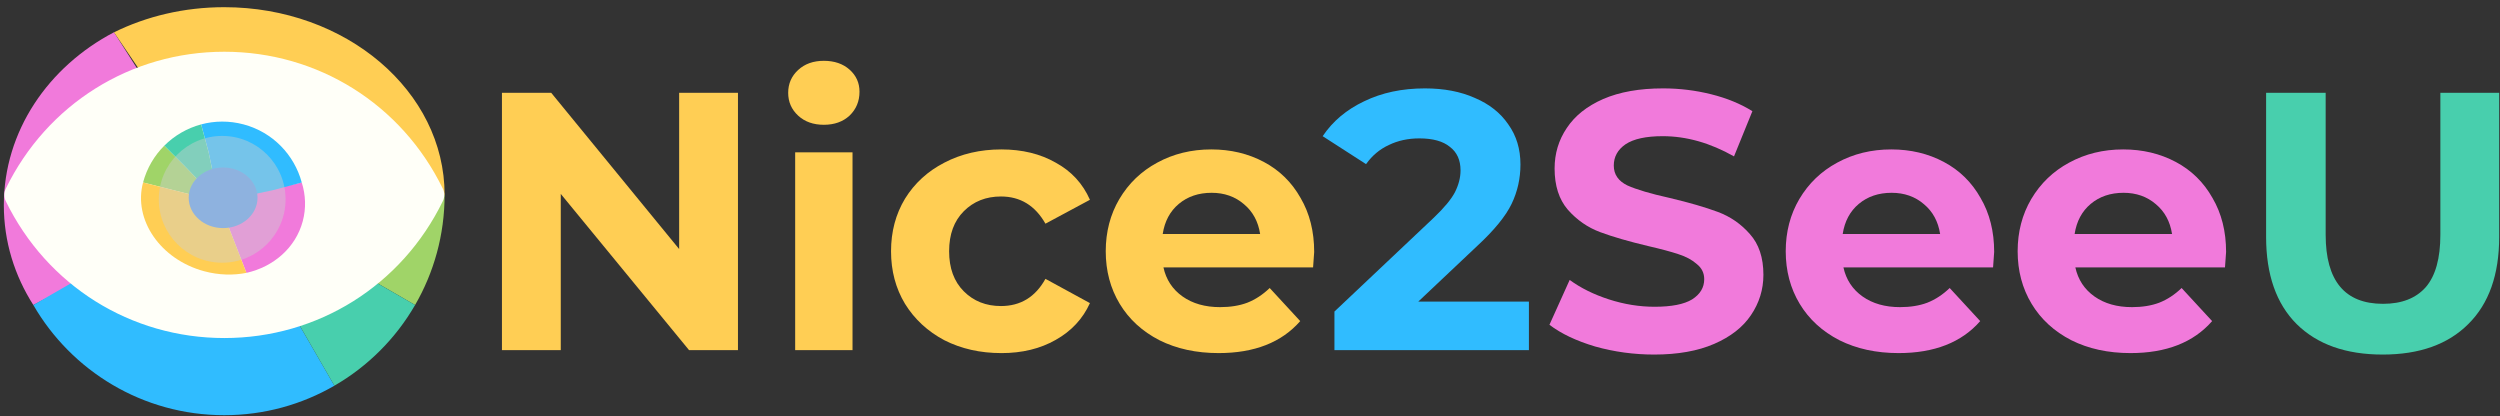 <?xml version="1.0" encoding="UTF-8" standalone="no"?>
<!-- Created with Inkscape (http://www.inkscape.org/) -->

<svg
   xmlns:dc="http://purl.org/dc/elements/1.1/"
   xmlns:cc="http://creativecommons.org/ns#"
   xmlns:rdf="http://www.w3.org/1999/02/22-rdf-syntax-ns#"
   xmlns:svg="http://www.w3.org/2000/svg"
   xmlns="http://www.w3.org/2000/svg"
   xmlns:sodipodi="http://sodipodi.sourceforge.net/DTD/sodipodi-0.dtd"
   xmlns:inkscape="http://www.inkscape.org/namespaces/inkscape"
   width="269.288mm"
   height="44.854mm"
   viewBox="0 0 269.288 44.854"
   version="1.1"
   id="svg8"
   inkscape:version="0.92.3 (2405546, 2018-03-11)"
   sodipodi:docname="dibujo.svg"
   inkscape:export-filename="C:\Users\Usuario\Documents\Source\Repos\Nice2SeeU\n2su_app\design\logo_200.png"
   inkscape:export-xdpi="18.687262"
   inkscape:export-ydpi="18.687262">
  <rect x="0" y="0" width="269.288" height="44.854" fill="#333333" stroke="none"/>
  <defs
     id="defs2" />
  <sodipodi:namedview
     id="base"
     pagecolor="#ffffff"
     bordercolor="#666666"
     borderopacity="1.0"
     inkscape:pageopacity="0.0"
     inkscape:pageshadow="2"
     inkscape:zoom="0.98994949"
     inkscape:cx="554.27346"
     inkscape:cy="263.16678"
     inkscape:document-units="mm"
     inkscape:current-layer="layer1"
     showgrid="false"
     inkscape:window-width="1858"
     inkscape:window-height="1057"
     inkscape:window-x="1912"
     inkscape:window-y="-8"
     inkscape:window-maximized="1"
     fit-margin-top="0"
     fit-margin-left="0"
     fit-margin-right="0"
     fit-margin-bottom="0" />
  <g
     inkscape:label="Capa 1"
     inkscape:groupmode="layer"
     id="layer1"
     transform="translate(180.267,49.197)">
    <g
       aria-label="Nice2SeeU"
       transform="matrix(0.99,0,0,0.99,-283.645,-266.758)"
       style="font-style:normal;font-variant:normal;font-weight:normal;font-stretch:normal;font-size:40px;line-height:1.25;font-family:Montserrat;-inkscape-font-specification:'Montserrat, Normal';font-variant-ligatures:normal;font-variant-caps:normal;font-variant-numeric:normal;font-feature-settings:normal;text-align:start;letter-spacing:0px;word-spacing:0px;writing-mode:lr-tb;text-anchor:start;fill:#f17adb;fill-opacity:1;stroke:none"
       id="flowRoot815">
      <path
         d="m 184.715,229.856 v 28 h -5.32 l -13.96,-17 v 17 h -6.4 v -28 h 5.36 l 13.92,17 v -17 z"
         style="font-style:normal;font-variant:normal;font-weight:bold;font-stretch:normal;font-size:40px;font-family:Montserrat;-inkscape-font-specification:'Montserrat, Bold';font-variant-ligatures:normal;font-variant-caps:normal;font-variant-numeric:normal;font-feature-settings:normal;text-align:start;writing-mode:lr-tb;text-anchor:start;fill:#ffce54;fill-opacity:1"
         id="path1393"
         inkscape:connector-curvature="0"
         inkscape:export-xdpi="132.16512"
         inkscape:export-ydpi="132.16512" />
      <path
         d="m 190.939,236.336 h 6.24 v 21.52 h -6.24 z m 3.12,-3 q -1.72,0 -2.8,-1 -1.08,-1 -1.08,-2.48 0,-1.48 1.08,-2.48 1.08,-1 2.8,-1 1.72,0 2.8,0.96 1.08,0.96 1.08,2.4 0,1.56 -1.08,2.6 -1.08,1 -2.8,1 z"
         style="font-style:normal;font-variant:normal;font-weight:bold;font-stretch:normal;font-size:40px;font-family:Montserrat;-inkscape-font-specification:'Montserrat, Bold';font-variant-ligatures:normal;font-variant-caps:normal;font-variant-numeric:normal;font-feature-settings:normal;text-align:start;writing-mode:lr-tb;text-anchor:start;fill:#ffce54;fill-opacity:1"
         id="path1395"
         inkscape:connector-curvature="0"
         inkscape:export-xdpi="132.16512"
         inkscape:export-ydpi="132.16512" />
      <path
         d="m 213.37,258.176 q -3.44,0 -6.2,-1.4 -2.72,-1.44 -4.28,-3.96 -1.52,-2.52 -1.52,-5.72 0,-3.2 1.52,-5.72 1.56,-2.52 4.28,-3.92 2.76,-1.44 6.2,-1.44 3.4,0 5.92,1.44 2.56,1.4 3.72,4.04 l -4.84,2.6 q -1.68,-2.96 -4.84,-2.96 -2.44,0 -4.04,1.6 -1.6,1.6 -1.6,4.36 0,2.76 1.6,4.36 1.6,1.6 4.04,1.6 3.2,0 4.84,-2.96 l 4.84,2.64 q -1.16,2.56 -3.72,4 -2.52,1.44 -5.92,1.44 z"
         style="font-style:normal;font-variant:normal;font-weight:bold;font-stretch:normal;font-size:40px;font-family:Montserrat;-inkscape-font-specification:'Montserrat, Bold';font-variant-ligatures:normal;font-variant-caps:normal;font-variant-numeric:normal;font-feature-settings:normal;text-align:start;writing-mode:lr-tb;text-anchor:start;fill:#ffce54;fill-opacity:1"
         id="path1397"
         inkscape:connector-curvature="0"
         inkscape:export-xdpi="132.16512"
         inkscape:export-ydpi="132.16512" />
      <path
         d="m 247.409,247.176 q 0,0.12 -0.12,1.68 h -16.28 q 0.44,2 2.08,3.16 1.64,1.16 4.08,1.16 1.68,0 2.96,-0.48 1.32,-0.52 2.44,-1.6 l 3.32,3.6 q -3.04,3.48 -8.88,3.48 -3.64,0 -6.44,-1.4 -2.8,-1.44 -4.32,-3.96 -1.52,-2.52 -1.52,-5.72 0,-3.16 1.48,-5.68 1.52,-2.56 4.12,-3.96 2.64,-1.44 5.88,-1.44 3.16,0 5.72,1.36 2.56,1.36 4,3.92 1.48,2.52 1.48,5.88 z m -11.16,-6.44 q -2.12,0 -3.56,1.2 -1.44,1.2 -1.76,3.28 h 10.6 q -0.32,-2.04 -1.76,-3.24 -1.44,-1.24 -3.52,-1.24 z"
         style="font-style:normal;font-variant:normal;font-weight:bold;font-stretch:normal;font-size:40px;font-family:Montserrat;-inkscape-font-specification:'Montserrat, Bold';font-variant-ligatures:normal;font-variant-caps:normal;font-variant-numeric:normal;font-feature-settings:normal;text-align:start;writing-mode:lr-tb;text-anchor:start;fill:#ffce54;fill-opacity:1"
         id="path1399"
         inkscape:connector-curvature="0"
         inkscape:export-xdpi="132.16512"
         inkscape:export-ydpi="132.16512" />
      <path
         d="m 270.773,252.576 v 5.28 h -21.16 v -4.2 l 10.8,-10.2 q 1.72,-1.64 2.32,-2.8 0.6,-1.2 0.6,-2.36 0,-1.68 -1.16,-2.56 -1.12,-0.92 -3.32,-0.92 -1.84,0 -3.32,0.72 -1.48,0.68 -2.48,2.08 l -4.72,-3.04 q 1.64,-2.44 4.52,-3.8 2.88,-1.4 6.6,-1.4 3.12,0 5.44,1.04 2.36,1 3.64,2.88 1.32,1.84 1.32,4.36 0,2.28 -0.96,4.28 -0.96,2 -3.72,4.56 l -6.44,6.08 z"
         style="font-style:normal;font-variant:normal;font-weight:bold;font-stretch:normal;font-size:40px;font-family:Montserrat;-inkscape-font-specification:'Montserrat, Bold';font-variant-ligatures:normal;font-variant-caps:normal;font-variant-numeric:normal;font-feature-settings:normal;text-align:start;writing-mode:lr-tb;text-anchor:start;fill:#30bcff;fill-opacity:1"
         id="path1401"
         inkscape:connector-curvature="0"
         inkscape:export-xdpi="132.16512"
         inkscape:export-ydpi="132.16512" />
      <path
         d="m 284.407,258.336 q -3.32,0 -6.44,-0.88 -3.08,-0.92 -4.96,-2.36 l 2.2,-4.88 q 1.8,1.32 4.28,2.12 2.48,0.8 4.96,0.8 2.76,0 4.08,-0.8 1.32,-0.84 1.32,-2.2 0,-1 -0.8,-1.64 -0.76,-0.68 -2,-1.08 -1.2,-0.4 -3.28,-0.88 -3.2,-0.76 -5.24,-1.52 -2.04,-0.76 -3.52,-2.44 -1.44,-1.68 -1.44,-4.48 0,-2.44 1.32,-4.4 1.32,-2 3.96,-3.16 2.68,-1.16 6.52,-1.16 2.68,0 5.24,0.64 2.56,0.64 4.48,1.84 l -2,4.92 q -3.88,-2.2 -7.76,-2.2 -2.72,0 -4.04,0.88 -1.28,0.88 -1.28,2.32 0,1.44 1.48,2.16 1.52,0.68 4.6,1.36 3.2,0.76 5.24,1.52 2.04,0.76 3.48,2.4 1.48,1.64 1.48,4.44 0,2.4 -1.36,4.4 -1.32,1.96 -4,3.12 -2.68,1.16 -6.52,1.16 z"
         style="font-style:normal;font-variant:normal;font-weight:bold;font-stretch:normal;font-size:40px;font-family:Montserrat;-inkscape-font-specification:'Montserrat, Bold';font-variant-ligatures:normal;font-variant-caps:normal;font-variant-numeric:normal;font-feature-settings:normal;text-align:start;writing-mode:lr-tb;text-anchor:start;fill:#f17adb;fill-opacity:1"
         id="path1403"
         inkscape:connector-curvature="0"
         inkscape:export-xdpi="132.16512"
         inkscape:export-ydpi="132.16512" />
      <path
         d="m 321.394,247.176 q 0,0.12 -0.12,1.68 h -16.28 q 0.44,2 2.08,3.16 1.64,1.16 4.08,1.16 1.68,0 2.96,-0.48 1.32,-0.52 2.44,-1.6 l 3.32,3.6 q -3.04,3.48 -8.88,3.48 -3.64,0 -6.44,-1.4 -2.8,-1.44 -4.32,-3.96 -1.52,-2.52 -1.52,-5.72 0,-3.16 1.48,-5.68 1.52,-2.56 4.12,-3.96 2.64,-1.44 5.88,-1.44 3.16,0 5.72,1.36 2.56,1.36 4,3.92 1.48,2.52 1.48,5.88 z m -11.16,-6.44 q -2.12,0 -3.56,1.2 -1.44,1.2 -1.76,3.28 h 10.6 q -0.32,-2.04 -1.76,-3.24 -1.44,-1.24 -3.52,-1.24 z"
         style="font-style:normal;font-variant:normal;font-weight:bold;font-stretch:normal;font-size:40px;font-family:Montserrat;-inkscape-font-specification:'Montserrat, Bold';font-variant-ligatures:normal;font-variant-caps:normal;font-variant-numeric:normal;font-feature-settings:normal;text-align:start;writing-mode:lr-tb;text-anchor:start;fill:#f17adb;fill-opacity:1"
         id="path1405"
         inkscape:connector-curvature="0"
         inkscape:export-xdpi="132.16512"
         inkscape:export-ydpi="132.16512" />
      <path
         d="m 346.628,247.176 q 0,0.12 -0.12,1.68 h -16.28 q 0.44,2 2.08,3.16 1.64,1.16 4.08,1.16 1.68,0 2.96,-0.48 1.32,-0.52 2.44,-1.6 l 3.32,3.6 q -3.04,3.48 -8.88,3.48 -3.64,0 -6.44,-1.4 -2.8,-1.44 -4.32,-3.96 -1.52,-2.52 -1.52,-5.72 0,-3.16 1.48,-5.68 1.52,-2.56 4.12,-3.96 2.64,-1.44 5.88,-1.44 3.16,0 5.72,1.36 2.56,1.36 4,3.92 1.48,2.52 1.48,5.88 z m -11.16,-6.44 q -2.12,0 -3.56,1.2 -1.44,1.2 -1.76,3.28 h 10.6 q -0.32,-2.04 -1.76,-3.24 -1.44,-1.24 -3.52,-1.24 z"
         style="font-style:normal;font-variant:normal;font-weight:bold;font-stretch:normal;font-size:40px;font-family:Montserrat;-inkscape-font-specification:'Montserrat, Bold';font-variant-ligatures:normal;font-variant-caps:normal;font-variant-numeric:normal;font-feature-settings:normal;text-align:start;writing-mode:lr-tb;text-anchor:start;fill:#f17adb;fill-opacity:1"
         id="path1407"
         inkscape:connector-curvature="0"
         inkscape:export-xdpi="132.16512"
         inkscape:export-ydpi="132.16512" />
      <path
         d="m 363.662,258.336 q -6,0 -9.36,-3.32 -3.32,-3.32 -3.32,-9.48 v -15.68 h 6.48 v 15.44 q 0,7.52 6.24,7.52 3.04,0 4.64,-1.8 1.6,-1.84 1.6,-5.72 v -15.44 h 6.4 v 15.68 q 0,6.16 -3.36,9.48 -3.32,3.32 -9.32,3.32 z"
         style="font-style:normal;font-variant:normal;font-weight:bold;font-stretch:normal;font-size:40px;font-family:Montserrat;-inkscape-font-specification:'Montserrat, Bold';font-variant-ligatures:normal;font-variant-caps:normal;font-variant-numeric:normal;font-feature-settings:normal;text-align:start;writing-mode:lr-tb;text-anchor:start;fill:#48cfad;fill-opacity:1"
         id="path1409"
         inkscape:connector-curvature="0"
         inkscape:export-xdpi="132.16512"
         inkscape:export-ydpi="132.16512" />
    </g>
    <g
       transform="matrix(0.978,0,0,0.978,-186.274,-56.717)"
       id="g854">
      <path
         transform="matrix(0.783,0,0,0.783,5.781,4.088)"
         id="path4"
         d="m 22,17.768 v 0.009 c -5.98,3.125 -10,8.978 -10,15.682 0,3.298 0.98,6.397 2.69,9.059 H 14.68 L 5.15,47.5 C 2.51,43.369 1,38.577 1,33.458 1,23.067 7.23,13.991 16.5,9.134 v 0.009 z"
         inkscape:connector-curvature="0"
         style="fill:#f17adb;fill-opacity:1;stroke-width:0.952"
         inkscape:export-xdpi="96.769997"
         inkscape:export-ydpi="96.769997" />
      <path
         transform="matrix(0.783,0,0,0.783,5.781,4.088)"
         id="path6"
         d="m 42,49.33 5.5,9.521 C 42.94,61.49 37.65,63 32,63 20.53,63 10.51,56.771 5.15,47.5 L 14.68,42 h 0.011 C 18.14,47.98 24.6,52 32,52 c 3.64,0 7.05,-0.97 9.99,-2.68 z"
         inkscape:connector-curvature="0"
         style="fill:#30bcff;fill-opacity:1"
         inkscape:export-xdpi="96.769997"
         inkscape:export-ydpi="96.769997" />
      <path
         transform="matrix(0.783,0,0,0.783,5.781,4.088)"
         id="path10"
         d="m 52,32 h 11 c 0,5.65 -1.51,10.94 -4.15,15.5 L 49.32,42 H 49.31 C 51.02,39.061 52,35.641 52,32 Z"
         inkscape:connector-curvature="0"
         style="fill:#a0d468"
         inkscape:export-xdpi="96.769997"
         inkscape:export-ydpi="96.769997" />
      <path
         transform="matrix(0.783,0,0,0.783,5.781,4.088)"
         id="path12"
         d="m 49.32,42 9.529,5.5 c -2.72,4.71 -6.64,8.63 -11.35,11.351 L 42,49.33 41.99,49.32 c 3.04,-1.75 5.569,-4.28 7.319,-7.32 z"
         inkscape:connector-curvature="0"
         style="fill:#48cfad"
         inkscape:export-xdpi="96.769997"
         inkscape:export-ydpi="96.769997" />
      <path
         transform="matrix(0.783,0,0,0.783,5.781,4.088)"
         id="path14"
         d="M 63,32 H 52 c 0,-9.398 -8.96,-17.026 -20,-17.026 -3.64,0 -7.06,0.834 -10,2.29 v -0.009 L 16.5,9.152 v -0.009 C 21.06,6.896 26.35,5.61 32,5.61 49.12,5.61 63,17.426 63,32 Z"
         inkscape:connector-curvature="0"
         style="fill:#ffce54;stroke-width:0.923"
         inkscape:export-xdpi="96.769997"
         inkscape:export-ydpi="96.769997" />
      <path
         inkscape:export-ydpi="96.769997"
         inkscape:export-xdpi="96.769997"
         d="m 30.846,14.968 c -9.961,0 -18.55,5.802 -22.648,14.185 4.099,8.4 12.687,14.202 22.648,14.202 9.961,0 18.55,-5.802 22.648,-14.202 C 49.396,20.769 40.807,14.968 30.846,14.968 Z"
         id="path2"
         inkscape:connector-curvature="0"
         style="fill:#fffff8;fill-opacity:1;stroke-width:1.576" />
      <path
         inkscape:export-ydpi="96.769997"
         inkscape:export-xdpi="96.769997"
         d="m 30.846,44.92 c -10.307,0 -19.531,-5.776 -24.067,-15.075 -0.214,-0.435 -0.214,-0.947 0,-1.382 4.536,-9.299 13.758,-15.075 24.067,-15.075 10.309,0 19.531,5.776 24.067,15.075 0.214,0.435 0.214,0.947 0,1.382 -4.536,9.299 -13.759,15.075 -24.067,15.075 z m -20.883,-15.767 c 4.117,7.802 12.049,12.615 20.883,12.615 8.834,0 16.766,-4.813 20.883,-12.615 C 47.612,21.351 39.68,16.538 30.846,16.538 c -8.834,0 -16.766,4.813 -20.883,12.615 z"
         id="path16"
         inkscape:connector-curvature="0"
         style="fill:#fffff8;fill-opacity:1;stroke-width:1.576" />
      <g
         transform="matrix(1.344,0,0,1.344,2.419,27.236)"
         id="g1601">
        <g
           id="g1496"
           transform="matrix(-1.464,-0.392,0.392,-1.464,55.439,60.983)">
          <path
             sodipodi:nodetypes="cccsccc"
             id="path4-8"
             d="m 32.213,31.679 -3.041,1.621 -1.025,0.539 c -0.378,-0.592 -0.595,-1.279 -0.595,-2.012 0,-1.489 0.893,-2.789 2.221,-3.485 v 0.001 c 0,0.001 2.441,3.336 2.441,3.336 z"
             inkscape:connector-curvature="0"
             style="fill:#f17adb;fill-opacity:1;stroke-width:0.136"
             inkscape:export-xdpi="96.769997"
             inkscape:export-ydpi="96.769997" />
          <path
             sodipodi:nodetypes="ccsccccc"
             id="path6-7"
             d="m 33.426,34.101 0.788,1.364 c -0.653,0.378 -1.411,0.594 -2.221,0.594 -1.643,0 -3.079,-0.892 -3.847,-2.221 l 1.365,-0.788 2.701,-1.372 v 0 z"
             inkscape:connector-curvature="0"
             style="fill:#30bcff;fill-opacity:1;stroke-width:0.143"
             inkscape:export-xdpi="96.769997"
             inkscape:export-ydpi="96.769997" />
          <path
             sodipodi:nodetypes="cccccc"
             id="path10-3"
             d="m 32.213,31.679 4.222,-0.061 c 0,0.81 -0.216,1.567 -0.595,2.221 L 34.475,33.051 32.213,31.679 c 0.245,-0.421 0,0 0,0 z"
             inkscape:connector-curvature="0"
             style="fill:#a0d468;stroke-width:0.143"
             inkscape:export-xdpi="96.769997"
             inkscape:export-ydpi="96.769997" />
          <path
             sodipodi:nodetypes="ccccccc"
             id="path12-6"
             d="m 34.475,33.051 1.365,0.788 c -0.39,0.675 -0.951,1.236 -1.626,1.626 L 33.426,34.101 32.213,31.679 v 0 z"
             inkscape:connector-curvature="0"
             style="fill:#48cfad;stroke-width:0.143"
             inkscape:export-xdpi="96.769997"
             inkscape:export-ydpi="96.769997" />
          <path
             sodipodi:nodetypes="ccccscc"
             id="path14-4"
             d="m 36.435,31.618 -4.222,0.061 -2.441,-3.334 v -0.001 c 0.653,-0.322 1.411,-0.506 2.221,-0.506 2.453,0 4.442,1.693 4.442,3.781 z"
             inkscape:connector-curvature="0"
             style="fill:#ffce54;stroke-width:0.132"
             inkscape:export-xdpi="96.769997"
             inkscape:export-ydpi="96.769997" />
        </g>
        <g
           id="g1421"
           transform="matrix(0.358,0,0,0.315,10.011,-7.522)">
          <path
             inkscape:export-ydpi="96.769997"
             inkscape:export-xdpi="96.769997"
             d="m 30.846,21.272 c 4.35,0 7.88,3.53 7.88,7.88 0,4.367 -3.53,7.898 -7.88,7.898 -4.35,0 -7.88,-3.53 -7.88,-7.898 0,-4.35 3.53,-7.88 7.88,-7.88 z"
             id="path8"
             inkscape:connector-curvature="0"
             style="fill:#5d9cec;stroke-width:1.576" />
        </g>
        <circle
           r="5.195"
           cy="1.79"
           cx="20.977"
           id="path1603"
           style="opacity:0.444;vector-effect:none;fill:#ced1d1;fill-opacity:0.987;stroke:none;stroke-width:0.088;stroke-linecap:butt;stroke-linejoin:miter;stroke-miterlimit:4;stroke-dasharray:none;stroke-dashoffset:0;stroke-opacity:1;paint-order:markers fill stroke" />
      </g>
    </g>
  </g>
</svg>
